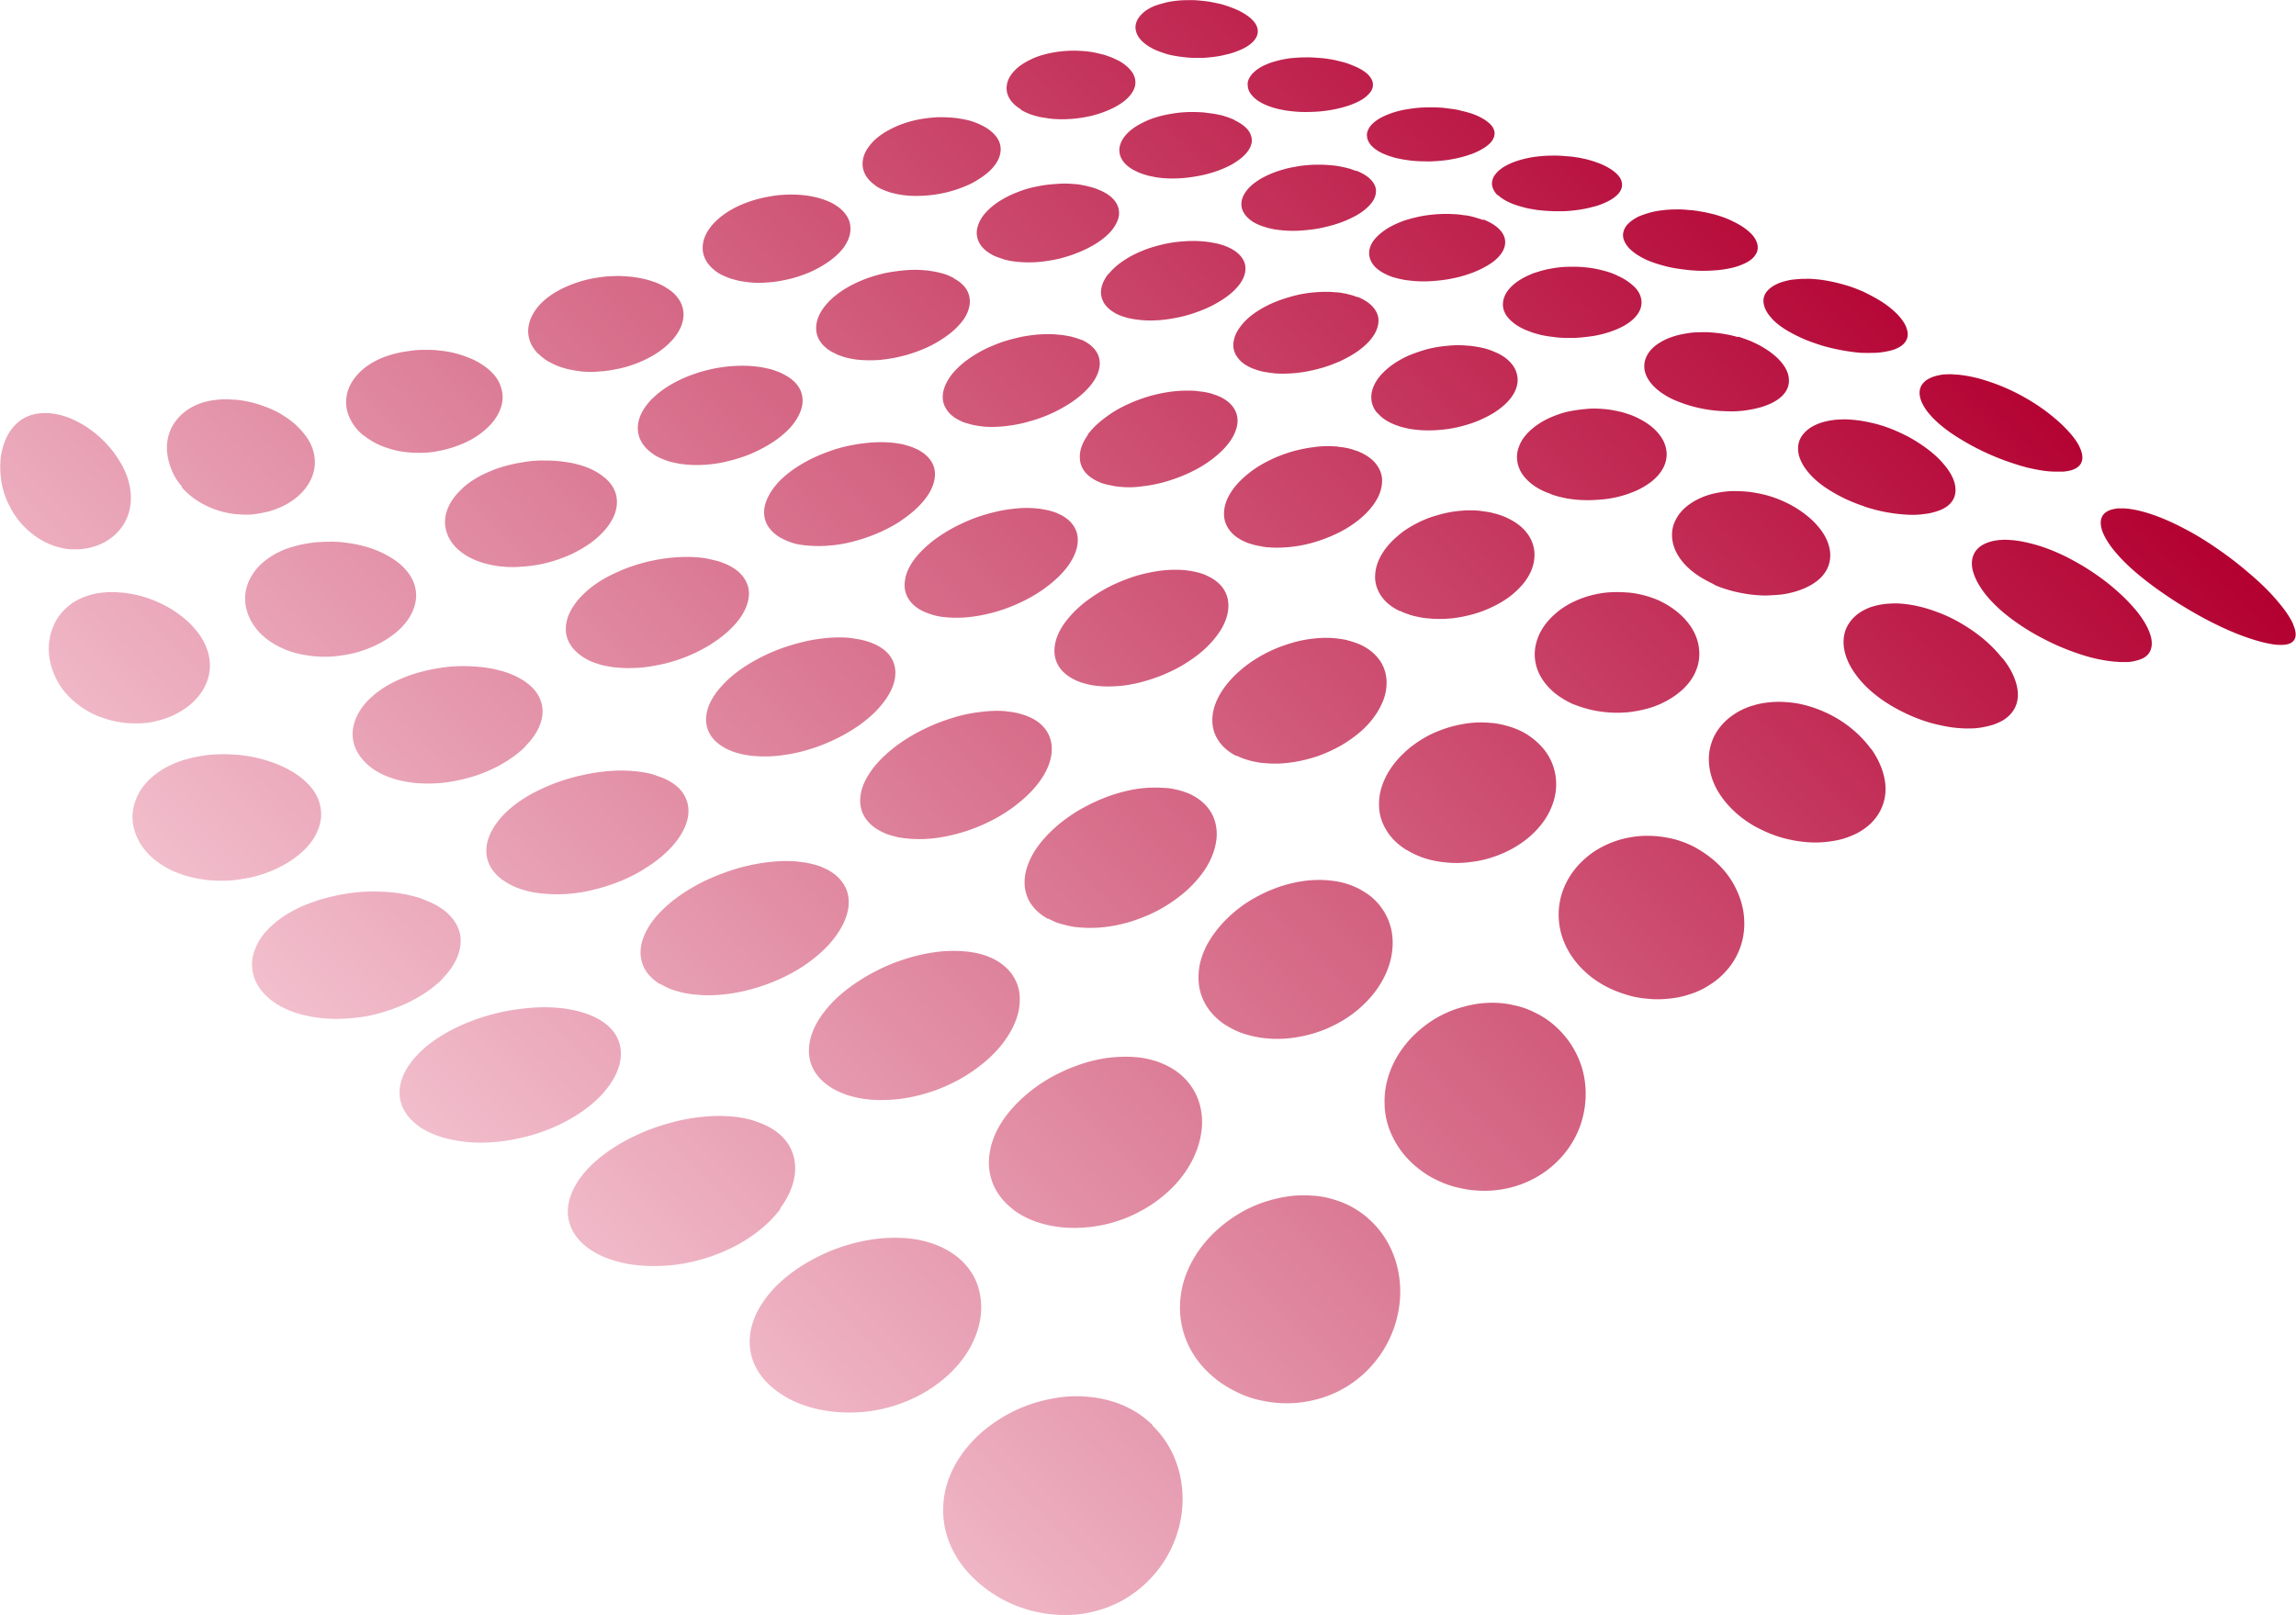 <svg data-name="layer_2" xmlns="http://www.w3.org/2000/svg" viewBox="0 0 128 90.05"><defs><linearGradient id="a" x1="31.69" y1="64.39" x2="98.79" y2="-2.71" gradientTransform="translate(-5 3)" gradientUnits="userSpaceOnUse"><stop offset="0" stop-color="#f2bfcd"/><stop offset="1" stop-color="#b30031"/></linearGradient></defs><path d="M46.33 60.65a4.813 4.813 0 0 0 1.01.45c.19.05.38.1.58.14.2.04.41.06.61.08.5.04 1.03.03 1.56-.03.54-.06 1.09-.18 1.63-.35a8.62 8.62 0 0 0 1.58-.65c.51-.26.99-.58 1.44-.94.63-.5 1.12-1.05 1.47-1.61.35-.56.56-1.11.62-1.64.06-.53 0-1.03-.23-1.46-.21-.43-.57-.8-1.07-1.09-.13-.07-.26-.14-.4-.19-.14-.06-.29-.11-.44-.15a3.56 3.56 0 0 0-.47-.1 3.86 3.86 0 0 0-.49-.06 7.28 7.28 0 0 0-1.54.04c-.54.07-1.08.19-1.63.36-.55.17-1.1.38-1.62.65-.53.26-1.04.57-1.52.92-.65.47-1.16.98-1.54 1.5-.38.51-.63 1.04-.73 1.54-.1.5-.06 1 .13 1.43.2.44.54.84 1.05 1.15Zm-9.53-5.79a3.682 3.682 0 0 0 .94.41c.17.05.36.1.54.13.19.03.38.06.58.07.48.05 1 .04 1.53-.02a9.36 9.36 0 0 0 1.61-.32c.54-.15 1.07-.35 1.59-.59.51-.24 1.01-.52 1.46-.85.64-.46 1.15-.95 1.52-1.46.37-.49.6-.99.7-1.46.09-.46.05-.91-.14-1.29s-.51-.72-.98-.97c-.12-.06-.25-.12-.38-.18-.14-.05-.27-.09-.42-.13-.15-.04-.3-.07-.45-.1l-.48-.06c-.47-.04-.98-.03-1.5.03-.53.05-1.06.16-1.61.3-.54.15-1.08.34-1.61.57-.53.22-1.04.5-1.52.81-.65.42-1.18.88-1.58 1.34-.4.46-.67.95-.8 1.4-.13.46-.12.91.04 1.32.16.41.47.77.95 1.07Zm19.7 12.61c.19.14.39.26.61.38.21.11.45.21.68.29a6.369 6.369 0 0 0 1.52.31c.49.04.99.03 1.5-.03s1.02-.17 1.52-.34c.5-.16.98-.38 1.45-.65.46-.26.9-.58 1.3-.94.61-.55 1.08-1.17 1.4-1.81.32-.63.49-1.28.53-1.9.03-.62-.08-1.21-.33-1.74a3.42 3.42 0 0 0-1.17-1.35c-.16-.11-.33-.2-.5-.29-.18-.08-.36-.16-.55-.22-.19-.06-.38-.11-.58-.15-.2-.04-.41-.07-.61-.08-.48-.04-.99-.02-1.5.04-.51.07-1.04.19-1.55.37-.52.17-1.03.4-1.52.66-.49.27-.97.59-1.4.95-.63.52-1.13 1.09-1.49 1.66-.36.58-.58 1.18-.65 1.76-.08.59 0 1.15.22 1.68.23.53.61 1.01 1.15 1.41Zm31.22-28.2a6.228 6.228 0 0 0 1.21.36 6.532 6.532 0 0 0 1.81.09c.38-.04.76-.11 1.12-.21.36-.1.71-.24 1.02-.41.32-.17.61-.37.87-.6.4-.36.68-.76.83-1.18.16-.42.19-.86.12-1.29-.07-.42-.25-.85-.54-1.23-.28-.38-.67-.73-1.15-1.03-.17-.11-.36-.2-.54-.29a5.658 5.658 0 0 0-1.16-.36c-.2-.04-.41-.07-.61-.08-.36-.03-.73-.03-1.1 0a5.626 5.626 0 0 0-2.06.61c-.31.17-.61.37-.86.6-.41.36-.71.77-.89 1.18-.18.42-.26.85-.22 1.28.04.43.19.85.46 1.24s.65.75 1.14 1.04c.18.11.36.2.55.29Zm-9.29 8.13c.16.1.33.19.51.27.17.08.36.15.55.21.19.06.38.1.58.14.2.04.4.06.6.08.44.04.88.03 1.32-.03.44-.05.89-.15 1.31-.3.42-.14.83-.33 1.21-.56.38-.23.73-.5 1.04-.81.45-.45.78-.95.97-1.46.2-.5.27-1.01.22-1.51-.05-.5-.21-.97-.49-1.4-.28-.42-.67-.79-1.16-1.1a4.156 4.156 0 0 0-.97-.42c-.17-.05-.35-.1-.52-.13-.18-.04-.36-.06-.54-.07-.41-.04-.84-.03-1.27.03-.42.06-.85.16-1.26.3-.41.14-.82.32-1.2.55-.38.23-.74.49-1.06.8-.47.44-.82.92-1.05 1.41-.24.5-.35 1-.34 1.48 0 .5.14.97.4 1.4.25.43.64.82 1.15 1.13Zm-38.27-9.06c-.36.41-.61.84-.72 1.25-.12.41-.1.81.05 1.17.15.36.44.67.87.92.12.07.24.13.37.18.13.06.27.1.41.14.15.04.29.08.45.1.15.03.31.05.48.06.45.04.93.03 1.43-.03a9 9 0 0 0 1.51-.31 9.92 9.92 0 0 0 2.88-1.37c.58-.41 1.04-.85 1.37-1.29.33-.43.54-.86.62-1.27.08-.4.03-.78-.14-1.11-.17-.33-.47-.61-.9-.82-.11-.05-.22-.1-.33-.14a4.94 4.94 0 0 0-.36-.11c-.13-.03-.25-.06-.39-.08l-.41-.06c-.43-.04-.9-.03-1.38.02-.48.05-.98.14-1.48.28-.5.13-1 .3-1.49.51-.48.21-.96.46-1.4.74-.59.38-1.06.78-1.42 1.2Zm28.12 18.79c.17.11.35.21.53.3.19.09.38.17.58.23.2.06.41.12.62.16a6.43 6.43 0 0 0 2.1.05c.48-.07.97-.18 1.45-.35.48-.17.93-.39 1.36-.65a6.4 6.4 0 0 0 1.19-.94 5.5 5.5 0 0 0 1.17-1.68c.25-.58.37-1.17.36-1.74a3.294 3.294 0 0 0-1.59-2.78c-.15-.09-.3-.18-.46-.25a4.391 4.391 0 0 0-1.02-.32 5.99 5.99 0 0 0-1.95-.02c-.48.07-.96.19-1.43.36-.47.17-.94.39-1.38.65-.45.26-.86.57-1.25.93-.54.5-.96 1.04-1.26 1.59-.29.55-.46 1.12-.48 1.66-.03.55.07 1.07.32 1.55.24.48.63.91 1.15 1.26ZM29.29 41.61c.4-.4.68-.82.83-1.24.15-.42.17-.83.05-1.21-.11-.38-.36-.74-.75-1.04a3.25 3.25 0 0 0-.57-.36c-.21-.11-.43-.2-.67-.28a6.875 6.875 0 0 0-1.56-.3c-.35-.03-.71-.04-1.07-.03-.37.01-.74.05-1.1.11-.37.06-.74.14-1.1.24-.36.1-.72.23-1.06.38-.62.27-1.13.59-1.54.96-.41.36-.71.76-.89 1.18-.18.42-.25.85-.17 1.27.07.42.29.83.65 1.2.16.17.35.32.56.46.21.13.44.25.69.35.25.1.51.18.79.24s.57.11.86.13c.37.03.73.03 1.12.01.38-.02.77-.08 1.15-.16.38-.08.77-.18 1.14-.31.37-.13.74-.29 1.09-.47.64-.34 1.16-.72 1.56-1.12Zm48.75-7.55c.12.06.25.12.38.16.13.05.26.09.4.13.14.03.28.06.43.09.15.02.29.04.44.05.41.04.84.03 1.27-.01.43-.05.86-.14 1.27-.26.41-.12.81-.29 1.18-.48.38-.2.72-.42 1.02-.69.41-.36.71-.74.89-1.13.18-.38.25-.78.22-1.16-.04-.37-.17-.73-.42-1.04-.24-.32-.59-.59-1.04-.81-.12-.06-.25-.12-.38-.16-.13-.05-.26-.09-.4-.12-.13-.04-.27-.07-.41-.09l-.43-.06a5.93 5.93 0 0 0-1.19.02c-.4.04-.81.13-1.2.25-.4.11-.78.27-1.14.46-.36.19-.71.41-1.01.68-.42.35-.74.74-.95 1.13-.21.39-.31.78-.31 1.16 0 .38.13.75.35 1.07.23.33.57.61 1.03.83Zm-50.03 15c.15.11.31.2.49.3.17.09.36.16.56.23.2.06.41.12.62.16a7.946 7.946 0 0 0 2.06.09c.48-.04.96-.12 1.45-.25.49-.12.97-.28 1.44-.47.47-.2.92-.42 1.34-.7.65-.4 1.17-.84 1.56-1.29.39-.45.64-.9.77-1.34.12-.43.11-.86-.05-1.23-.15-.38-.44-.71-.88-.97a3.13 3.13 0 0 0-.45-.22c-.16-.06-.33-.12-.5-.18a4.44 4.44 0 0 0-.55-.12c-.19-.03-.38-.06-.58-.07-.43-.04-.89-.04-1.36 0-.47.04-.95.11-1.43.22-.48.1-.97.24-1.44.41-.47.17-.93.38-1.37.61-.64.35-1.18.75-1.58 1.16-.41.42-.7.86-.86 1.3-.16.43-.18.87-.06 1.27.12.41.4.78.82 1.1Zm39.21-16.99c-.09-.04-.18-.07-.28-.1-.09-.03-.19-.06-.3-.08-.1-.02-.2-.04-.31-.06-.11-.01-.21-.03-.33-.04-.43-.03-.88-.02-1.35.04-.47.07-.95.17-1.43.32-.48.16-.96.35-1.42.59-.46.24-.9.52-1.3.83-.51.4-.9.82-1.19 1.23-.29.42-.46.84-.51 1.24-.05.4.02.77.21 1.09.2.33.52.6.97.81.09.04.19.08.3.12.1.03.21.06.32.09.11.03.23.05.34.07.12.02.24.03.36.04.45.04.93.02 1.42-.04.49-.07 1-.19 1.5-.36.5-.16.98-.37 1.45-.62.46-.25.89-.54 1.28-.86.49-.41.86-.85 1.12-1.27.25-.42.39-.84.41-1.23.02-.39-.07-.74-.28-1.05-.21-.31-.53-.56-.97-.75Zm1.72 10.07c.12.06.24.11.37.16.13.04.26.09.39.12.14.04.28.06.42.09.14.03.29.04.44.05.45.04.92.03 1.4-.04.48-.06.96-.18 1.43-.33.47-.16.93-.37 1.36-.61.43-.25.83-.54 1.19-.86.47-.43.81-.89 1.04-1.36.23-.45.33-.91.32-1.34a2.14 2.14 0 0 0-.37-1.18c-.24-.35-.59-.65-1.05-.87-.11-.05-.23-.1-.35-.14a4.94 4.94 0 0 0-.36-.11c-.12-.04-.25-.06-.38-.08-.13-.02-.26-.04-.39-.05-.43-.04-.88-.02-1.34.04-.46.06-.92.17-1.38.33-.46.15-.91.35-1.34.59-.43.24-.84.52-1.2.84-.49.42-.86.87-1.12 1.31-.26.45-.41.91-.43 1.34-.02.43.07.84.3 1.2.22.36.57.68 1.04.92Zm-20.29.73c-.34.46-.57.91-.65 1.35-.09.44-.05.85.14 1.22.18.36.5.68.97.92.11.06.23.11.35.16.12.04.25.08.38.11.13.04.27.07.41.09a7.017 7.017 0 0 0 1.94.01c.53-.07 1.06-.19 1.6-.36.53-.17 1.06-.39 1.56-.65s.98-.57 1.41-.92c.57-.45 1.01-.93 1.32-1.4.31-.47.49-.94.54-1.37.05-.43-.02-.83-.22-1.18s-.52-.64-.98-.85c-.1-.04-.2-.09-.31-.12a3.61 3.61 0 0 0-.68-.17c-.12-.02-.24-.03-.37-.05-.45-.04-.94-.02-1.45.05-.51.06-1.03.17-1.56.34-.52.16-1.05.37-1.56.62s-1 .54-1.45.87c-.58.43-1.05.88-1.39 1.33Zm9.77 8.35c.13.06.26.13.4.19s.29.1.44.14c.15.04.31.08.47.11s.32.05.49.06c.48.04.99.03 1.51-.04s1.04-.19 1.56-.37 1.03-.4 1.5-.67c.48-.28.93-.6 1.34-.96.54-.49.96-1 1.24-1.52.28-.51.43-1.04.46-1.52.02-.48-.08-.94-.31-1.33-.23-.39-.58-.72-1.06-.97a2.17 2.17 0 0 0-.35-.15c-.12-.05-.25-.09-.37-.12-.13-.03-.26-.06-.4-.09-.14-.02-.27-.04-.41-.04a7.11 7.11 0 0 0-1.45.04c-.5.07-1.02.2-1.53.37-.51.18-1.02.4-1.51.67-.49.26-.96.58-1.39.93-.56.47-1.01.96-1.33 1.45-.32.5-.51.99-.58 1.47-.06.48.01.93.22 1.34.21.4.56.75 1.06 1.03Zm37.15-18.61c.24.11.49.2.74.27.25.08.51.14.77.19.26.05.52.09.78.11.32.03.63.04.94.01.31-.01.6-.04.89-.1.28-.06.55-.14.8-.24.25-.1.48-.22.68-.36.37-.25.62-.57.75-.9.13-.34.15-.7.06-1.07-.09-.38-.28-.75-.58-1.11-.29-.36-.68-.7-1.17-1.02a6.369 6.369 0 0 0-2.16-.87c-.25-.05-.5-.09-.75-.11-.3-.02-.59-.03-.88-.02-.29.02-.57.06-.84.12s-.53.14-.77.25c-.24.1-.46.23-.67.38-.37.27-.63.59-.78.93-.16.34-.2.71-.14 1.08.06.38.23.75.5 1.1.27.35.65.69 1.14.98.22.13.45.25.68.36ZM43.48 67.4c.41-.55.68-1.12.79-1.67.11-.54.07-1.07-.13-1.55-.19-.47-.55-.89-1.06-1.21-.16-.1-.33-.19-.51-.27-.18-.08-.37-.14-.56-.21-.2-.06-.4-.11-.61-.15-.21-.03-.43-.07-.65-.08-.5-.04-1.02-.04-1.56.02-.54.05-1.09.14-1.64.29-.55.14-1.1.32-1.64.54-.53.23-1.06.49-1.54.79-.71.44-1.29.92-1.73 1.42-.44.51-.74 1.03-.88 1.54-.15.52-.14 1.02.04 1.49.17.47.51.91 1.03 1.28a4.457 4.457 0 0 0 1.3.63 6.53 6.53 0 0 0 1.58.31c.49.04 1.01.04 1.54 0 .52-.04 1.06-.13 1.59-.27.53-.13 1.05-.31 1.55-.53.5-.22.99-.48 1.44-.79.71-.48 1.27-1.02 1.68-1.57Zm10.48 7.96c.39-.64.63-1.31.71-1.96.08-.65 0-1.29-.22-1.87-.23-.57-.61-1.08-1.16-1.5a4.671 4.671 0 0 0-1.27-.67c-.23-.08-.47-.15-.72-.2-.25-.05-.5-.09-.76-.11-.5-.04-1.02-.03-1.54.02-.53.06-1.06.16-1.59.31s-1.06.34-1.56.58c-.51.24-1.01.52-1.47.84-.71.49-1.28 1.04-1.7 1.61-.43.57-.7 1.17-.82 1.75-.12.59-.08 1.18.12 1.73.21.56.58 1.08 1.13 1.53.23.19.48.35.74.51.27.15.55.28.85.39.3.11.61.2.93.27.32.07.66.12 1 .15.48.04.97.04 1.47 0a8.369 8.369 0 0 0 2.91-.81c.46-.22.9-.49 1.32-.81.7-.53 1.25-1.14 1.64-1.78ZM7.97 40.33c.16-.01.31-.03.47-.06.16-.03.31-.07.47-.11a4.57 4.57 0 0 0 1.55-.75c.42-.32.74-.7.95-1.11.21-.41.31-.85.29-1.3-.02-.45-.16-.91-.42-1.36-.22-.36-.5-.7-.82-.99-.33-.3-.69-.56-1.09-.79-.4-.22-.83-.41-1.27-.55-.44-.14-.9-.23-1.35-.27-.1 0-.21-.01-.31-.02h-.31c-.1 0-.2 0-.3.02-.1 0-.2.02-.3.03-.54.08-1.02.26-1.42.51-.4.26-.73.6-.96.99-.23.4-.38.85-.42 1.34-.04.49.03 1.02.23 1.55.15.4.36.77.63 1.1.27.34.59.62.95.87s.76.46 1.19.6c.42.15.87.25 1.33.29.16.01.31.02.47.02s.31 0 .47-.02Zm7.13 8.25c.67-.28 1.23-.62 1.66-1 .44-.38.76-.8.94-1.24.19-.43.25-.88.17-1.32-.08-.43-.28-.86-.64-1.24a3.85 3.85 0 0 0-.78-.65c-.29-.19-.62-.36-.96-.5a7.838 7.838 0 0 0-2.28-.54 9.153 9.153 0 0 0-1.48 0 8.162 8.162 0 0 0-1.45.28c-.62.19-1.16.46-1.59.79-.44.34-.78.73-.99 1.15-.22.43-.33.9-.31 1.38.03.48.18.97.49 1.44.18.28.41.53.68.76.26.22.56.42.89.59.33.16.69.3 1.07.4.38.1.78.17 1.18.21.28.02.56.03.85.02.29 0 .58-.03.86-.08.29-.04.57-.1.86-.17.28-.08.56-.17.83-.28Zm49.16 30.89c-.25-.24-.51-.45-.79-.64-.28-.18-.58-.34-.88-.47-.3-.13-.62-.23-.95-.31a6.72 6.72 0 0 0-1-.16c-.47-.04-.96-.04-1.44.02s-.97.16-1.45.3a8.424 8.424 0 0 0-2.7 1.4c-.7.55-1.26 1.18-1.67 1.85-.41.67-.67 1.39-.76 2.12-.09.73-.03 1.47.21 2.18.24.72.65 1.42 1.25 2.05a7.151 7.151 0 0 0 2.11 1.53c.39.19.81.34 1.23.46.42.11.86.19 1.29.23.44.04.88.04 1.32 0a6.659 6.659 0 0 0 2.54-.78 6.5 6.5 0 0 0 1.12-.79c.7-.61 1.24-1.34 1.61-2.12.37-.78.58-1.61.62-2.44.04-.82-.08-1.64-.36-2.39-.28-.75-.71-1.44-1.31-2.01ZM24.64 54.6c.44-.44.74-.9.9-1.35.16-.46.19-.91.06-1.33-.13-.42-.4-.8-.82-1.14-.19-.14-.4-.28-.63-.39-.23-.11-.48-.21-.74-.31-.26-.08-.54-.15-.82-.21-.29-.05-.58-.1-.9-.12-.38-.03-.78-.04-1.18-.03-.4.01-.81.05-1.21.12-.41.06-.81.15-1.21.26-.4.11-.79.25-1.16.4-.67.29-1.24.64-1.69 1.04-.45.39-.79.83-.98 1.29-.2.45-.26.92-.17 1.37.08.46.32.9.72 1.3.18.18.39.35.63.5.23.14.49.27.77.38.27.11.57.2.88.26.31.07.63.12.97.15.39.03.8.04 1.22.01.41-.02.83-.07 1.25-.15.42-.08.83-.2 1.24-.34.4-.14.8-.3 1.18-.5.7-.36 1.27-.78 1.71-1.21Zm9.03 6.3c.43-.49.71-.99.85-1.48.13-.49.13-.96-.04-1.39-.16-.43-.48-.8-.96-1.11a4.526 4.526 0 0 0-1.11-.48c-.2-.06-.42-.11-.64-.15-.22-.04-.45-.07-.69-.09-.47-.04-.96-.04-1.46 0s-1.02.11-1.53.21c-.52.11-1.03.25-1.54.43-.5.18-1 .39-1.46.64-.7.38-1.29.8-1.73 1.25-.45.45-.77.92-.94 1.4-.17.47-.19.95-.06 1.39.14.45.44.86.9 1.22.18.14.37.26.58.36.21.1.44.2.68.28.24.08.49.14.75.19.26.05.53.09.81.12.47.04.96.04 1.46 0s1.01-.12 1.52-.24a9.52 9.52 0 0 0 1.49-.46 9.2 9.2 0 0 0 1.41-.69c.71-.42 1.28-.9 1.71-1.39Zm85.37-26.91c-.38-.46-.88-.94-1.47-1.42-.44-.35-.9-.67-1.37-.96-.47-.28-.94-.54-1.41-.75-.47-.21-.93-.38-1.37-.5-.44-.12-.87-.21-1.25-.24-.14-.01-.27-.02-.4-.02s-.26.01-.37.02c-.12.02-.24.03-.34.06-.11.03-.21.06-.31.1-.37.15-.61.38-.73.67-.12.29-.12.63 0 1 .12.38.35.79.69 1.22.34.42.8.87 1.36 1.29.45.34.92.65 1.42.93.5.28 1.01.53 1.52.74.51.21 1.03.39 1.51.52.49.13.96.21 1.39.25.12 0 .23.02.34.02h.32c.1 0 .2-.01.29-.03.1-.01.19-.04.27-.06.4-.1.65-.29.76-.57.11-.27.09-.62-.06-1-.15-.4-.42-.83-.8-1.29ZM86.45 57.01c-.2-.16-.42-.3-.64-.42-.22-.12-.45-.23-.68-.32a4.27 4.27 0 0 0-.72-.21c-.24-.06-.49-.1-.74-.12-.44-.04-.88-.02-1.32.04-.44.07-.87.18-1.3.33-.42.16-.84.36-1.22.61s-.75.55-1.09.89c-.52.54-.92 1.14-1.18 1.77-.26.63-.39 1.29-.37 1.94 0 .65.16 1.3.46 1.9.3.61.73 1.17 1.31 1.65.23.19.48.37.73.52.26.15.53.28.8.39.28.11.56.2.85.26.29.07.58.12.88.14.45.04.9.03 1.34-.03a5.768 5.768 0 0 0 2.49-.95c.37-.25.72-.56 1.03-.91.51-.58.87-1.23 1.08-1.91.21-.67.28-1.38.22-2.05a4.92 4.92 0 0 0-.59-1.94c-.32-.59-.77-1.13-1.34-1.58Zm25.19-20.29a7.68 7.68 0 0 0-1.38-1.34c-.33-.25-.67-.47-1.02-.67-.35-.2-.7-.37-1.06-.51-.36-.14-.71-.26-1.07-.35-.36-.09-.7-.15-1.04-.18a3.99 3.99 0 0 0-.69-.01 3.4 3.4 0 0 0-.65.08c-.21.04-.4.1-.58.17-.18.08-.35.17-.5.27-.37.26-.62.59-.76.95-.13.37-.15.78-.05 1.21.1.43.32.88.65 1.32.33.45.77.88 1.32 1.28.33.24.67.45 1.03.64s.73.36 1.1.5c.37.14.75.26 1.13.34.38.09.74.15 1.1.18.25.02.49.03.72.02.23 0 .46-.03.67-.07.21-.04.42-.09.6-.15.19-.07.36-.15.52-.24.38-.24.62-.55.74-.91.11-.36.1-.77-.04-1.21-.13-.43-.38-.89-.75-1.35Zm-7.33 5.05c-.34-.47-.8-.94-1.34-1.34a6.86 6.86 0 0 0-2.47-1.14c-.28-.07-.57-.11-.85-.13a5.13 5.13 0 0 0-.96 0c-.32.03-.62.08-.91.17a3.802 3.802 0 0 0-1.53.83c-.4.37-.68.79-.83 1.25-.16.46-.19.95-.11 1.45s.28 1.01.6 1.48c.32.48.76.94 1.3 1.34.26.19.53.36.81.5s.57.28.86.38c.29.11.6.2.9.26.3.07.61.11.91.14a6.011 6.011 0 0 0 1.97-.16c.3-.08.59-.2.86-.33.26-.14.5-.3.72-.5.39-.36.65-.79.78-1.26.13-.46.13-.96 0-1.46-.12-.5-.36-1-.7-1.49Zm-7.77 7.35c-.33-.53-.78-1.01-1.34-1.42-.22-.16-.44-.3-.67-.43a4.99 4.99 0 0 0-.71-.32 5.01 5.01 0 0 0-.73-.21c-.25-.05-.5-.09-.75-.11-.39-.03-.78-.03-1.17.02-.38.05-.76.13-1.12.26-.36.12-.71.29-1.04.49-.33.2-.63.45-.9.72-.45.46-.78.99-.98 1.54-.2.55-.27 1.12-.22 1.7.05.58.23 1.15.54 1.69.31.54.75 1.04 1.31 1.47.23.17.47.33.72.46.25.14.51.25.78.35.26.1.54.18.81.25.28.06.56.1.83.12.41.04.82.03 1.22-.02.4-.04.79-.13 1.16-.26.37-.12.72-.29 1.05-.51.32-.2.62-.45.88-.74.44-.48.73-1.03.89-1.6.16-.57.18-1.17.09-1.75-.1-.59-.32-1.16-.65-1.7Zm-20.3 18.79c-.22-.19-.45-.35-.68-.49-.24-.15-.49-.27-.74-.37-.26-.1-.52-.18-.79-.25-.27-.06-.54-.11-.82-.12-.47-.04-.94-.03-1.42.04s-.95.19-1.42.35c-.47.17-.93.38-1.36.65-.43.26-.85.58-1.24.94-.62.58-1.09 1.22-1.42 1.89a5.3 5.3 0 0 0-.56 2.09c-.04.71.07 1.42.34 2.09.27.68.7 1.31 1.29 1.86.26.24.53.46.82.64.29.19.6.35.92.5.32.14.65.25.98.33.34.08.69.14 1.04.17.46.04.93.03 1.39-.03.46-.06.92-.17 1.37-.33a6.15 6.15 0 0 0 2.39-1.56c.6-.63 1.04-1.35 1.33-2.11.28-.75.42-1.54.4-2.31-.02-.76-.18-1.51-.49-2.19-.3-.67-.75-1.29-1.34-1.79ZM69.56 4.7c-.01.21.06.42.23.61.16.2.41.38.75.53.12.05.24.1.37.14.13.04.26.08.41.11.14.03.28.06.43.08.15.02.3.04.45.05.29.03.59.03.89.02A7.342 7.342 0 0 0 74.81 6c.26-.07.51-.15.73-.25.35-.15.6-.32.76-.5.17-.17.25-.36.24-.54 0-.18-.09-.36-.26-.54-.17-.17-.43-.34-.77-.48-.14-.06-.29-.12-.44-.17-.16-.05-.32-.09-.49-.13a4.59 4.59 0 0 0-.51-.1c-.18-.03-.36-.05-.54-.06-.26-.02-.51-.04-.77-.03-.26 0-.51.02-.76.04a5.4 5.4 0 0 0-.72.13c-.23.06-.45.12-.65.21-.35.14-.61.32-.79.51-.18.19-.28.4-.29.6ZM56.91 6.12c.12.07.25.14.38.19.13.06.28.11.43.15.15.04.3.08.47.1.16.03.33.05.5.07.29.02.58.03.87.01.3-.01.59-.05.89-.1a5.865 5.865 0 0 0 1.61-.52c.38-.19.67-.4.88-.63.2-.22.32-.45.35-.68.03-.23-.03-.46-.17-.68-.15-.21-.37-.42-.69-.61-.14-.07-.28-.14-.44-.21-.16-.06-.32-.12-.49-.17-.17-.04-.35-.08-.53-.12-.18-.03-.37-.06-.56-.07a6.43 6.43 0 0 0-2.27.21c-.24.07-.47.15-.68.26-.38.18-.69.39-.91.63-.22.23-.36.48-.41.74-.05.26-.02.51.11.75.13.25.35.47.67.66Zm19.3 1.44c0 .2.09.4.27.59.18.18.45.36.81.49.11.05.23.08.35.12.12.04.25.07.37.09.13.03.26.05.39.07.14.02.27.04.41.05.31.03.63.03.95.03.32-.01.64-.04.95-.08.31-.05.61-.11.89-.19s.54-.17.77-.28c.33-.16.58-.33.74-.51.16-.18.22-.37.21-.55-.02-.19-.12-.37-.31-.53-.19-.17-.46-.33-.81-.47-.13-.05-.26-.09-.4-.13-.14-.04-.28-.07-.44-.11-.15-.04-.3-.06-.45-.08l-.47-.06c-.28-.02-.57-.03-.86-.02-.28 0-.57.02-.85.06-.27.04-.55.08-.8.15-.25.07-.49.15-.71.25-.34.15-.6.33-.77.52-.17.19-.25.4-.25.6Zm-7.4-.88c-.12-.05-.25-.1-.38-.15-.14-.04-.27-.09-.42-.12-.15-.03-.29-.06-.44-.08l-.46-.06c-.29-.02-.59-.03-.89-.02-.3.01-.6.04-.89.09-.3.05-.59.11-.87.2-.28.08-.54.19-.79.32-.38.19-.68.41-.89.65-.21.23-.33.49-.37.73-.03.25.03.5.18.72.15.22.4.43.75.59.1.05.21.1.33.14.12.04.24.08.36.11.13.03.25.05.38.08.14.02.27.04.41.05.32.03.65.03.99.01.34-.02.68-.07 1.01-.13.33-.06.66-.15.96-.25.3-.1.59-.23.86-.37.37-.21.65-.43.84-.65.19-.22.29-.45.31-.67 0-.23-.07-.44-.23-.64-.17-.2-.42-.38-.76-.54Zm14.69 4.19c.2.19.48.36.86.51.13.05.26.09.4.13.14.04.28.08.42.11.15.03.3.05.45.08a9.63 9.63 0 0 0 1.39.08c.31 0 .62-.03.92-.07.3-.04.59-.1.85-.17.27-.06.52-.16.74-.26.33-.15.57-.33.72-.51.15-.19.2-.38.17-.57-.03-.2-.15-.39-.36-.57-.2-.18-.49-.35-.87-.51-.14-.05-.28-.1-.43-.15-.15-.04-.3-.09-.47-.12-.16-.04-.32-.07-.49-.09-.17-.03-.33-.04-.5-.05-.29-.03-.57-.04-.86-.03-.28 0-.57.03-.84.06-.27.04-.54.09-.78.16-.25.07-.48.15-.69.25-.34.16-.58.34-.74.54-.16.19-.23.4-.21.61.02.2.13.41.32.6Zm-34.68-.51c.11.08.24.15.38.21s.28.11.43.16c.15.04.31.08.47.11.16.03.33.05.51.07.3.02.62.02.94 0 .32-.02.65-.06.97-.13.32-.06.63-.15.94-.26.31-.11.6-.23.86-.38.42-.24.76-.49 1-.76s.39-.54.44-.81c.06-.27.02-.54-.11-.78s-.36-.47-.68-.67c-.13-.08-.27-.15-.41-.21-.15-.07-.3-.12-.46-.17-.16-.05-.33-.08-.5-.11-.17-.03-.36-.06-.54-.07-.27-.02-.56-.03-.85-.02-.29.02-.58.05-.87.1-.29.05-.57.12-.85.21s-.55.2-.8.33c-.42.21-.77.46-1.03.73-.26.28-.44.56-.52.85-.08.3-.07.59.04.85.11.28.33.53.65.75Zm26.77-.83-.33-.12-.36-.09c-.12-.02-.25-.05-.38-.07-.13-.02-.26-.03-.39-.04-.32-.03-.65-.03-.97-.02-.33.02-.67.05-.99.12-.33.05-.65.14-.95.24-.3.1-.59.23-.85.37-.37.21-.66.44-.85.68-.19.24-.3.49-.31.73-.02.25.07.48.24.69.18.22.44.41.81.55.1.04.19.07.3.1.1.04.21.06.31.08.11.03.22.05.33.06a6.37 6.37 0 0 0 1.42.04c.36-.03.73-.07 1.09-.15.36-.08.7-.17 1.03-.29.33-.12.63-.26.9-.41.36-.21.63-.44.81-.67.18-.22.26-.46.26-.68 0-.22-.1-.44-.28-.62-.18-.2-.45-.36-.81-.51Zm16.2 4.96c.18.08.37.15.56.21.19.06.4.12.6.17.21.05.42.09.64.12.21.03.43.06.65.08.27.02.54.04.81.03.26 0 .52-.02.78-.04.25-.03.48-.07.71-.12.22-.05.43-.12.61-.2.34-.14.57-.31.7-.51.14-.19.17-.4.12-.62-.05-.21-.19-.44-.42-.65-.23-.22-.55-.43-.95-.62-.18-.09-.37-.17-.57-.24-.2-.07-.4-.13-.61-.18-.21-.05-.42-.1-.64-.13-.21-.04-.43-.07-.65-.08-.25-.03-.51-.04-.76-.03-.25 0-.49.02-.73.05-.24.03-.46.07-.67.13-.21.06-.41.13-.59.2-.33.16-.57.35-.72.54-.14.2-.2.42-.17.63.04.22.17.45.38.66.22.21.53.42.92.6Zm-9.1-2.22c-.11-.04-.23-.08-.34-.11-.12-.04-.24-.07-.36-.1s-.25-.05-.38-.06c-.13-.02-.26-.04-.4-.05-.32-.02-.66-.03-1-.01-.34.02-.68.06-1 .12-.33.07-.65.15-.95.25-.3.11-.59.24-.85.39-.36.22-.64.46-.82.7-.18.24-.27.5-.26.74 0 .24.1.48.29.7.19.21.48.4.86.55.1.04.2.08.31.1.1.03.21.06.33.08.11.03.23.05.35.06a6.49 6.49 0 0 0 1.44.04c.37-.03.73-.07 1.09-.15.36-.07.7-.17 1.03-.29.32-.12.62-.26.89-.42.36-.21.61-.44.78-.68.16-.23.23-.47.21-.7-.02-.23-.13-.45-.34-.66-.2-.2-.49-.38-.87-.53Zm-28.21.45c-.06.29-.02.57.12.83.14.26.39.49.74.67.1.06.21.1.33.14.11.04.23.08.35.12.13.03.25.06.38.08a6.37 6.37 0 0 0 1.48.05c.36-.03.74-.09 1.11-.17.37-.09.73-.2 1.07-.34.35-.13.67-.3.97-.47.42-.26.74-.53.96-.8.22-.28.35-.55.39-.82.03-.26-.03-.52-.19-.75-.16-.23-.41-.44-.76-.6-.11-.05-.23-.1-.35-.15-.13-.04-.25-.08-.39-.11-.13-.04-.27-.06-.41-.09-.14-.03-.29-.04-.43-.05-.32-.03-.65-.03-.98 0-.34.02-.68.06-1.01.13-.34.06-.67.15-.99.27-.32.12-.63.25-.92.42-.43.24-.76.51-1.01.79s-.4.58-.46.87Zm44.31 5.06c.25.26.59.52 1.03.76.27.15.56.29.87.42.31.12.62.23.95.33a11.354 11.354 0 0 0 1.93.37c.19.02.38.02.55.02.18 0 .35 0 .52-.01a4.326 4.326 0 0 0 .9-.16c.35-.12.58-.28.7-.48.13-.2.15-.44.06-.69-.07-.26-.26-.53-.52-.81a5.25 5.25 0 0 0-1.08-.83c-.27-.16-.55-.3-.83-.44-.29-.12-.58-.24-.88-.33-.3-.09-.6-.17-.9-.23-.3-.06-.59-.11-.88-.13-.2-.02-.39-.03-.58-.02-.19 0-.37.01-.54.03-.17.01-.34.04-.5.08-.16.04-.3.08-.44.14-.33.14-.56.32-.7.52-.14.21-.17.44-.11.69.06.25.21.51.46.77Zm-58.96-2.71c.12.09.26.19.41.26.15.07.31.14.48.2.17.05.35.1.53.14.19.03.38.06.58.08.31.03.63.03.96 0 .33-.02.66-.07.99-.14.33-.07.66-.16.98-.28.32-.11.62-.25.91-.41.47-.26.85-.55 1.14-.85.28-.3.46-.61.55-.92.08-.31.07-.61-.04-.89-.12-.28-.33-.54-.65-.76-.13-.09-.27-.17-.42-.24a4.265 4.265 0 0 0-1.02-.31c-.18-.04-.38-.06-.58-.08-.29-.02-.58-.03-.89-.01-.3.01-.61.05-.92.11-.31.05-.61.13-.91.22-.3.1-.59.21-.87.35-.47.23-.86.51-1.16.8-.3.29-.51.61-.63.93-.11.32-.13.65-.04.95.09.31.29.6.61.85Zm50.33.29c-.14-.06-.28-.12-.43-.17-.15-.05-.3-.09-.46-.13a5.776 5.776 0 0 0-.98-.16c-.31-.03-.63-.03-.95-.02-.32.01-.63.05-.93.11-.3.05-.59.14-.87.23-.27.1-.53.22-.76.36-.36.22-.61.46-.78.71-.16.25-.23.52-.21.77.02.26.14.51.36.74.22.23.52.44.93.61.13.05.26.1.4.15.14.04.28.08.43.12.15.03.3.06.45.08l.47.06c.34.03.68.03 1.03.02.34-.02.68-.06 1.01-.11.33-.06.64-.14.93-.24.29-.1.56-.22.8-.36.35-.21.59-.44.74-.68.15-.24.2-.5.16-.75-.04-.25-.17-.5-.4-.72a3.12 3.12 0 0 0-.94-.61Zm-28.36-.1c-.23.29-.37.59-.41.88-.04.29.03.56.19.81.17.24.44.46.81.62.09.04.18.07.28.1.09.03.19.06.3.08.1.03.21.04.32.06.11.01.22.03.33.04.37.03.76.03 1.16-.01.4-.04.8-.11 1.21-.21.4-.1.79-.24 1.16-.39.37-.16.71-.34 1.03-.55.41-.27.71-.55.92-.83.21-.28.32-.56.33-.83.02-.26-.07-.51-.25-.73-.18-.22-.45-.41-.82-.56-.09-.04-.19-.07-.29-.1-.1-.03-.21-.06-.32-.08-.11-.02-.22-.04-.34-.06a6.49 6.49 0 0 0-1.43-.04c-.37.02-.75.08-1.12.16-.37.09-.74.19-1.09.33-.35.14-.69.3-1 .5-.42.26-.74.55-.97.83Zm13.87 1.31c-.09-.04-.19-.07-.28-.1-.1-.03-.2-.05-.3-.08-.1-.02-.21-.04-.32-.06-.11-.02-.22-.03-.33-.03-.36-.04-.74-.03-1.12 0-.38.03-.78.09-1.16.19-.38.1-.76.22-1.12.37-.36.15-.7.33-1.01.54-.41.27-.71.57-.92.87-.22.3-.33.6-.35.9-.02.29.07.56.26.8.19.25.48.45.87.6l.27.09c.09.03.19.05.28.07.1.02.2.03.3.05.1.02.21.02.31.04.38.03.79.02 1.2-.02.41-.04.83-.12 1.24-.23.41-.1.8-.25 1.18-.41.37-.17.72-.36 1.03-.58.39-.28.68-.57.87-.86.19-.29.28-.58.28-.85s-.11-.52-.31-.75c-.19-.22-.49-.42-.87-.57ZM96.9 18.8c-.23-.06-.45-.12-.68-.16-.23-.04-.46-.07-.69-.09a5.65 5.65 0 0 0-.82-.02c-.26 0-.53.03-.78.08-.25.04-.49.1-.72.18-.23.08-.44.17-.63.29-.35.2-.6.45-.74.71-.15.26-.2.54-.16.82.05.29.19.57.43.84s.58.53 1.01.75c.19.1.4.18.61.26a7.458 7.458 0 0 0 1.34.36c.23.04.47.07.7.09.29.02.59.03.87.03.28-.01.56-.03.83-.08.27-.04.52-.1.76-.17.24-.08.45-.16.65-.27.35-.19.59-.42.72-.67.14-.25.16-.53.1-.81s-.23-.57-.49-.85-.6-.54-1.04-.79c-.2-.11-.41-.21-.62-.3-.21-.08-.43-.16-.65-.23Zm-43.72-3.29c-.12-.06-.24-.12-.36-.17-.13-.05-.26-.09-.4-.12-.14-.04-.28-.07-.43-.09a3.4 3.4 0 0 0-.46-.06c-.33-.03-.69-.03-1.05 0-.36.03-.73.08-1.09.15-.36.08-.73.18-1.08.31-.35.13-.7.29-1.02.47-.47.27-.86.57-1.15.89-.29.32-.49.65-.58.98-.09.33-.08.65.04.94.13.3.36.56.72.78.11.06.23.12.35.18.13.05.26.1.39.14.14.04.28.07.43.1.15.03.3.05.46.06.36.03.74.03 1.12 0 .38-.04.78-.1 1.17-.2.39-.09.78-.22 1.15-.37.37-.15.73-.33 1.05-.54.47-.29.84-.61 1.11-.93.27-.31.43-.64.49-.95.06-.31.02-.6-.12-.87-.15-.27-.39-.5-.75-.69Zm54.45 7.66c.3.33.7.68 1.2 1.02a13.913 13.913 0 0 0 2.75 1.42c.48.18.96.34 1.42.46.46.11.9.19 1.29.22.09 0 .18.01.27.01h.48l.22-.03c.37-.06.62-.21.74-.41.12-.21.12-.47 0-.78-.11-.31-.35-.66-.68-1.02-.33-.37-.77-.76-1.29-1.15a11.473 11.473 0 0 0-2.51-1.4c-.43-.17-.85-.31-1.26-.42-.4-.1-.79-.17-1.15-.2-.12 0-.24-.02-.36-.02-.11 0-.22 0-.33.01-.1 0-.21.02-.3.04-.1.02-.19.04-.28.07-.35.11-.58.28-.71.49-.13.22-.15.48-.06.77.09.29.28.61.58.94Zm-30.84-.15c.21.26.52.48.94.65.1.04.21.08.31.11.11.04.22.06.34.09.11.03.24.05.36.07a6.66 6.66 0 0 0 1.55.03c.4-.03.8-.1 1.19-.2.39-.1.77-.23 1.12-.39.35-.16.68-.34.96-.55.38-.28.66-.58.83-.88.17-.3.24-.6.21-.9a1.43 1.43 0 0 0-.37-.81c-.22-.25-.53-.47-.94-.63-.11-.05-.22-.09-.34-.13-.11-.03-.23-.07-.36-.09-.12-.03-.25-.05-.37-.07-.13-.02-.25-.04-.38-.04-.36-.04-.73-.04-1.11 0-.37.03-.75.09-1.12.18-.36.1-.72.22-1.06.36-.34.15-.66.33-.94.53-.39.29-.69.59-.88.9-.19.31-.29.63-.28.92 0 .3.11.6.32.85Zm-46.77-3.29c.14.14.3.27.47.38.18.11.37.2.58.29.21.08.43.15.66.2.23.05.48.09.73.12.29.02.59.03.9 0 .31-.02.61-.05.92-.12.31-.05.61-.13.91-.23.3-.1.59-.22.87-.36.52-.26.94-.56 1.27-.89.32-.32.55-.66.67-1 .12-.34.14-.67.05-.99-.09-.32-.29-.61-.61-.88a4.61 4.61 0 0 0-.49-.32c-.18-.09-.37-.18-.58-.24-.2-.07-.42-.13-.64-.17-.22-.05-.46-.08-.7-.1-.27-.02-.56-.04-.85-.02-.29 0-.58.04-.87.08a6.771 6.771 0 0 0-1.7.49c-.51.22-.93.48-1.27.78-.34.3-.58.63-.73.97-.15.34-.2.7-.14 1.03.06.35.24.68.54.99Zm30.27-.77c-.1-.04-.19-.08-.3-.11-.1-.03-.21-.06-.32-.09-.11-.02-.22-.04-.34-.06-.12-.02-.23-.03-.36-.04-.37-.04-.76-.03-1.16 0-.41.04-.82.1-1.23.21-.41.1-.83.23-1.22.4-.4.16-.78.36-1.13.59-.47.3-.84.63-1.12.96-.27.34-.45.68-.52 1.01-.07.33-.03.65.13.92.15.28.42.53.81.71.09.05.19.09.29.12.1.03.21.06.32.09.11.03.23.05.34.07.12.02.24.03.36.05.39.03.81.02 1.24-.03.43-.05.87-.13 1.3-.26a7.974 7.974 0 0 0 2.42-1.11c.46-.32.81-.65 1.07-.99.25-.33.39-.66.43-.97.04-.31-.03-.6-.2-.85s-.44-.47-.82-.64Zm43.65 9.29c.35.11.7.21 1.05.28.35.07.7.12 1.03.15.21.02.42.03.62.03s.39-.01.58-.04c.18-.02.36-.04.52-.09.16-.04.32-.09.46-.15.36-.15.6-.38.72-.64s.13-.57.03-.91c-.1-.33-.31-.68-.62-1.03-.3-.36-.71-.71-1.21-1.05-.3-.2-.61-.39-.92-.54-.32-.16-.64-.3-.97-.42a7.21 7.21 0 0 0-.98-.28 6.8 6.8 0 0 0-.96-.15c-.21-.02-.42-.03-.62-.02a4.117 4.117 0 0 0-1.11.17c-.16.05-.32.12-.46.19-.35.19-.59.43-.73.7-.14.28-.16.58-.09.91.08.32.26.66.54.99.28.34.67.67 1.15.97.3.19.62.36.95.52.33.15.68.29 1.02.4Zm-17.5-.7c.16.06.32.11.48.15.17.04.34.08.51.11.17.02.35.05.53.06.36.03.73.03 1.1 0a6.036 6.036 0 0 0 2.07-.47c.31-.13.59-.29.84-.47.37-.27.63-.58.78-.89.15-.32.2-.65.14-.97-.05-.32-.21-.64-.46-.93-.25-.29-.59-.56-1.03-.78-.15-.08-.3-.15-.46-.21-.16-.06-.33-.11-.49-.16-.17-.04-.34-.08-.51-.11a4.51 4.51 0 0 0-.53-.07c-.34-.03-.68-.04-1.02 0-.34.03-.68.08-1.01.15-.33.08-.64.19-.94.32-.3.13-.57.29-.82.47-.38.28-.66.59-.83.91-.17.33-.25.66-.21.99.03.32.16.65.4.94.24.29.57.56 1.02.77.14.07.29.13.45.18Zm-25.78-3.31c-.26.35-.41.71-.45 1.04-.04.34.02.66.2.93.18.28.48.51.89.68.08.04.17.07.26.09.09.03.18.05.28.07l.3.06a5.204 5.204 0 0 0 1.61 0c.45-.05.91-.15 1.37-.29.45-.14.9-.31 1.32-.52.42-.2.82-.45 1.17-.72.44-.34.78-.69 1.01-1.04.23-.35.35-.69.37-1 .02-.31-.07-.61-.27-.87-.19-.25-.49-.47-.89-.62-.09-.03-.17-.06-.26-.09s-.18-.05-.28-.07a2.5 2.5 0 0 0-.29-.05c-.1-.01-.2-.02-.31-.04-.39-.03-.8-.02-1.23.02-.43.05-.86.13-1.3.25-.43.12-.86.28-1.28.47-.41.19-.81.41-1.17.68-.46.33-.82.67-1.08 1.03Zm-24.28-2.03c-.34.34-.58.7-.71 1.05-.13.36-.15.72-.05 1.05.1.34.32.65.67.92.13.1.26.19.41.26.15.08.31.14.48.2.17.06.35.1.54.14.18.04.38.06.58.08.36.03.73.03 1.11 0 .38-.03.77-.09 1.16-.19.39-.09.77-.21 1.14-.35.37-.15.74-.33 1.08-.53.53-.31.95-.65 1.27-1 .31-.35.52-.71.62-1.06.1-.34.08-.68-.04-.98-.13-.3-.37-.58-.73-.8-.13-.08-.26-.15-.41-.22-.15-.06-.3-.12-.47-.17-.16-.05-.34-.08-.51-.12-.18-.03-.36-.05-.55-.07-.34-.03-.69-.03-1.05-.01-.36.02-.73.07-1.1.14-.37.08-.74.17-1.1.3-.36.12-.71.27-1.05.45-.52.27-.96.59-1.29.92Zm-16.1 2.07c.22.18.46.33.73.47.27.13.56.23.87.32.3.08.63.14.96.16.24.02.48.03.71.02.25 0 .49-.03.73-.07.24-.04.48-.09.72-.16.24-.06.47-.15.7-.24a4.67 4.67 0 0 0 1.37-.83c.36-.32.62-.66.78-1.03.16-.36.21-.73.14-1.08a1.96 1.96 0 0 0-.52-1.02c-.17-.19-.38-.35-.61-.5a3.77 3.77 0 0 0-.75-.38c-.27-.11-.56-.2-.85-.27-.3-.07-.61-.11-.93-.14-.22-.02-.44-.02-.67-.02-.22 0-.45.01-.67.04-.22.03-.44.06-.66.1-.22.05-.44.1-.65.17-.52.16-.96.4-1.32.67-.36.28-.63.6-.82.95-.18.35-.26.72-.24 1.11.02.38.16.77.42 1.15.15.22.34.42.55.59Zm107.57 10.54c-.17-.38-.47-.82-.9-1.32-.42-.5-.97-1.04-1.64-1.6-.58-.5-1.19-.96-1.81-1.38-.61-.42-1.23-.79-1.82-1.09-.59-.31-1.17-.56-1.7-.74-.53-.18-1.01-.29-1.43-.33-.05 0-.1-.01-.16-.01h-.3c-.05 0-.09 0-.14.02-.38.05-.63.2-.75.42-.12.22-.11.51.01.85.13.34.38.75.75 1.18.37.44.86.91 1.46 1.39.59.48 1.25.94 1.92 1.37.68.43 1.38.83 2.06 1.17.68.34 1.35.63 1.96.83.61.21 1.16.34 1.6.38h.11c.44.02.71-.08.83-.28.13-.2.1-.5-.07-.88Zm-59.61-6.26c-.02.35.07.68.28.97.2.29.52.53.95.71.09.04.19.07.29.1.1.03.2.06.3.08l.32.06c.11.02.22.04.34.04.42.04.86.02 1.31-.03.45-.05.91-.15 1.36-.29.45-.14.89-.32 1.29-.52.41-.21.79-.46 1.12-.73.43-.36.74-.72.95-1.09.21-.36.3-.73.3-1.06 0-.34-.12-.65-.34-.93-.21-.27-.53-.5-.95-.68-.09-.04-.19-.07-.29-.1-.1-.04-.2-.06-.3-.09-.1-.02-.21-.04-.32-.06-.11 0-.22-.03-.33-.04-.39-.03-.81-.03-1.24.03-.42.05-.86.14-1.28.26-.43.13-.85.29-1.25.49s-.78.43-1.12.7c-.44.35-.78.71-1.01 1.08-.24.37-.36.74-.38 1.09Zm-24.92-1.58c-.33.37-.54.75-.65 1.11-.11.37-.09.73.04 1.05.14.32.4.61.79.84a3.778 3.778 0 0 0 .73.31c.14.04.27.07.42.09a7.001 7.001 0 0 0 1.73.03c.45-.04.9-.13 1.36-.26.45-.12.9-.29 1.34-.48.43-.2.85-.42 1.23-.69.52-.36.93-.73 1.23-1.11.3-.37.48-.75.55-1.1.07-.35.03-.68-.13-.97-.16-.29-.43-.54-.82-.74-.11-.05-.22-.1-.33-.14a4.94 4.94 0 0 0-.36-.11c-.13-.04-.26-.06-.39-.08-.13-.02-.27-.04-.41-.05-.39-.03-.8-.03-1.22.01-.42.04-.86.11-1.3.21-.44.1-.87.25-1.3.42-.43.17-.84.38-1.22.61-.53.32-.96.68-1.29 1.04Zm-33.2.18c.25.28.54.54.86.75.33.21.69.39 1.07.52.38.13.79.22 1.2.25.15.01.3.02.44.02s.29 0 .44-.02a6.998 6.998 0 0 0 .89-.17c.55-.16 1.03-.4 1.41-.69.38-.29.67-.63.86-1 .19-.36.28-.76.26-1.16-.02-.4-.15-.81-.4-1.2-.2-.3-.45-.58-.73-.83a5.52 5.52 0 0 0-.97-.66c-.35-.18-.74-.33-1.13-.45a6.2 6.2 0 0 0-1.2-.23c-.11 0-.23-.01-.33-.02h-.33c-.11 0-.22.01-.33.02-.11.01-.22.03-.32.04-.5.08-.93.25-1.29.48-.36.23-.65.53-.86.87-.21.34-.33.74-.35 1.16-.02.42.06.88.25 1.35.14.35.34.67.59.95Zm-6.04 3.47h.36c.06 0 .12-.02.18-.02.52-.06.99-.23 1.37-.47.38-.24.7-.56.92-.93.22-.37.35-.79.38-1.24.03-.45-.04-.92-.21-1.41-.17-.47-.43-.91-.73-1.32-.3-.4-.67-.78-1.06-1.09a5.62 5.62 0 0 0-1.25-.77 3.97 3.97 0 0 0-1.31-.34h-.11c-.44-.02-.85.06-1.19.23-.35.17-.64.44-.87.78-.23.35-.39.76-.48 1.23-.09.48-.09 1.01 0 1.58.08.51.25.99.48 1.41.23.45.52.84.86 1.17.35.34.74.62 1.16.82.42.2.87.33 1.33.37h.18Zm21.72-3.41c-.37.33-.65.7-.81 1.07-.17.38-.22.77-.15 1.15.07.38.26.76.58 1.09.15.15.32.29.51.41s.4.23.63.32c.22.09.46.16.72.22.25.06.52.1.79.12.33.03.66.03 1.01 0a7.475 7.475 0 0 0 2.06-.41c.34-.12.67-.25.98-.42.58-.3 1.05-.64 1.41-1.01.36-.36.61-.74.75-1.12.13-.38.15-.75.05-1.1-.1-.35-.32-.67-.68-.95-.15-.12-.33-.24-.52-.34-.19-.1-.4-.19-.61-.26a6.95 6.95 0 0 0-.69-.18c-.24-.04-.49-.08-.75-.1-.31-.03-.63-.03-.96-.03-.33.01-.66.04-.98.1-.33.05-.66.12-.98.21-.32.09-.64.2-.95.34-.56.24-1.03.54-1.4.87Zm33.17 1.41c-.09-.04-.18-.07-.28-.1-.09-.03-.19-.06-.29-.08-.1-.02-.21-.04-.32-.06-.11-.02-.22-.03-.33-.04-.41-.04-.86-.03-1.32.03-.46.05-.94.15-1.41.29-.48.13-.95.31-1.41.53-.46.21-.9.47-1.31.75-.52.36-.94.76-1.25 1.14-.31.4-.51.79-.58 1.17-.08.38-.04.74.13 1.05.17.32.46.59.89.79a4.678 4.678 0 0 0 .62.22c.11.03.23.05.34.07a6.556 6.556 0 0 0 1.75 0c.48-.06.98-.17 1.47-.32s.98-.35 1.44-.58c.46-.23.9-.5 1.3-.81.51-.39.9-.79 1.18-1.19.27-.4.44-.79.48-1.16.05-.36-.02-.7-.21-.99-.18-.29-.48-.53-.9-.71Zm-18.14 3.01c-.13-.08-.27-.15-.42-.21-.15-.06-.3-.12-.47-.16-.16-.04-.34-.08-.51-.12a4.86 4.86 0 0 0-.55-.07c-.39-.03-.79-.03-1.21 0a9.758 9.758 0 0 0-2.56.54c-.43.15-.84.34-1.23.54-.58.31-1.06.67-1.43 1.05-.37.37-.63.78-.78 1.17-.14.4-.17.8-.06 1.16.11.37.36.71.75 1a3.068 3.068 0 0 0 .94.47c.18.06.36.11.56.14.19.04.4.07.61.08.4.04.82.03 1.26 0 .43-.04.87-.12 1.32-.22.44-.11.88-.25 1.31-.43.43-.17.84-.39 1.22-.62.59-.37 1.06-.76 1.41-1.16.35-.4.58-.8.69-1.2.11-.39.1-.76-.05-1.09-.14-.33-.4-.63-.8-.87ZM16.28 30.5c-.57.17-1.05.42-1.44.72-.4.3-.7.66-.9 1.05-.2.39-.3.81-.27 1.24.02.43.17.88.44 1.31.17.25.37.49.61.69.24.21.52.39.81.54.3.15.62.28.97.37a6.6 6.6 0 0 0 1.84.2c.26-.01.52-.04.78-.08s.52-.09.77-.16.51-.16.75-.26c.61-.25 1.11-.57 1.51-.91.4-.35.69-.74.86-1.14.17-.39.23-.8.16-1.2-.07-.4-.26-.78-.58-1.13-.19-.22-.43-.41-.69-.58-.26-.17-.55-.32-.86-.45-.31-.13-.64-.23-.98-.31-.34-.08-.7-.13-1.06-.17-.23-.02-.46-.03-.69-.02-.23 0-.46.02-.69.03-.23.02-.46.06-.68.1-.23.04-.45.1-.67.17ZM64.17 2.66c.13.08.27.14.43.2.15.06.31.11.47.16.17.05.34.08.52.11.17.03.36.05.54.07.26.03.52.03.78.03s.52-.03.77-.06.49-.08.73-.14c.23-.05.45-.13.65-.21.35-.14.6-.3.78-.48.18-.18.27-.37.28-.56.01-.19-.06-.39-.22-.58-.16-.19-.39-.37-.71-.54-.16-.09-.33-.16-.51-.23a7.61 7.61 0 0 0-.57-.19c-.19-.05-.4-.09-.61-.13-.21-.04-.42-.06-.63-.08-.21-.02-.43-.03-.64-.02A5.36 5.36 0 0 0 65 .14c-.19.05-.37.1-.55.16-.35.13-.62.3-.81.5-.19.19-.3.4-.33.61-.03.22.03.44.17.66.14.21.37.41.69.59Z" style="fill:url(#a)" data-name="layer_1"/></svg>